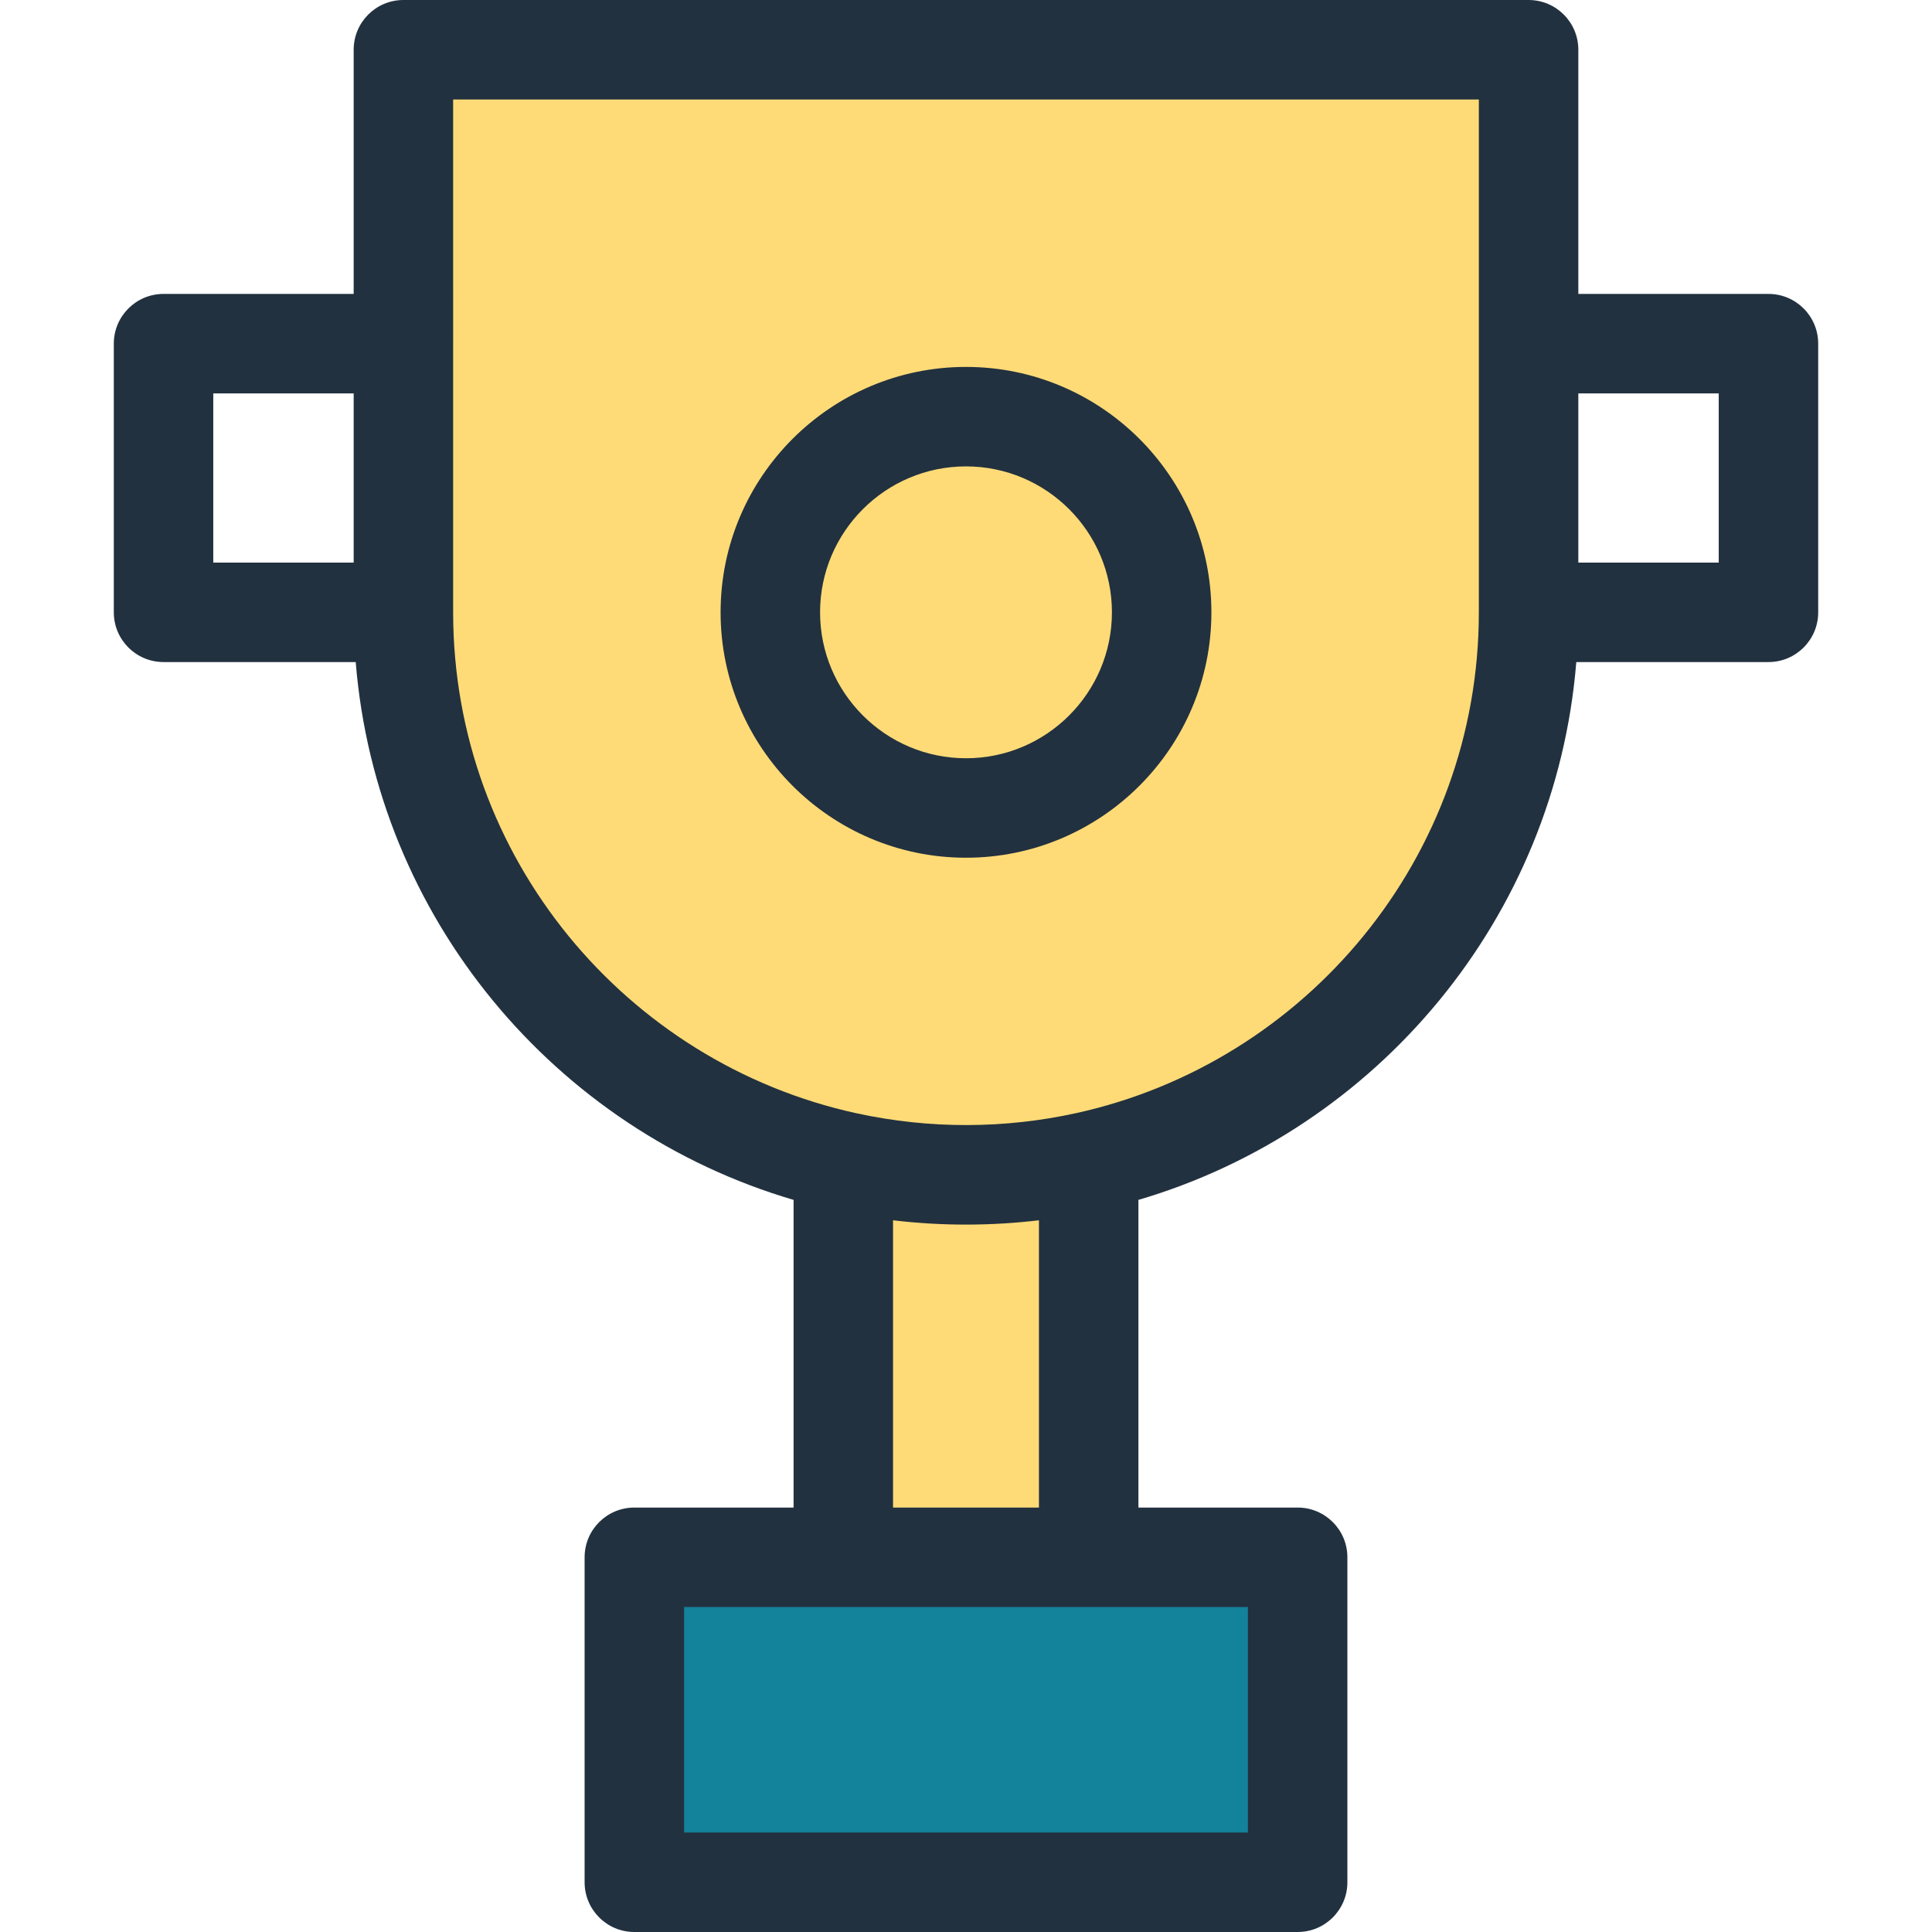 <?xml version="1.0" encoding="iso-8859-1"?>
<!-- Uploaded to: SVG Repo, www.svgrepo.com, Generator: SVG Repo Mixer Tools -->
<svg version="1.1" id="Layer_1" xmlns="http://www.w3.org/2000/svg" xmlns:xlink="http://www.w3.org/1999/xlink" 
	 viewBox="0 0 291.318 291.318" xml:space="preserve">
<g>
	<path style="fill:#FFDB77;" d="M145.658,177.159L145.658,177.159c-46.85,0-84.83-37.979-84.83-84.83V7.5h169.659v84.83
		C230.488,139.18,192.508,177.159,145.658,177.159z"/>
	<path style="fill:#FFDB77;" d="M145.658,177.159L145.658,177.159c-6.357,0-12.542-0.722-18.5-2.047v59.707h37v-59.707
		C158.201,176.438,152.016,177.159,145.658,177.159z"/>
	<rect x="95.65" y="234.819" style="fill:#13829B;" width="100.016" height="49"/>
	<g>
		<path style="fill:#22313F;" d="M145.658,55.326c-20.404,0-37.003,16.6-37.003,37.003c0,20.404,16.6,37.004,37.003,37.004
			c20.404,0,37.004-16.6,37.004-37.004C182.662,71.926,166.063,55.326,145.658,55.326z M145.658,114.333
			c-12.133,0-22.003-9.871-22.003-22.004s9.871-22.003,22.003-22.003c12.133,0,22.004,9.87,22.004,22.003
			S157.792,114.333,145.658,114.333z"/>
		<path style="fill:#22313F;" d="M266.659,44.318h-28.67V7.5c0-4.143-3.357-7.5-7.5-7.5H60.829c-4.142,0-7.5,3.357-7.5,7.5v36.818
			H24.66c-4.142,0-7.5,3.357-7.5,7.5v40.511c0,4.143,3.358,7.5,7.5,7.5h28.976c3.116,38.572,30.041,70.52,66.024,81.097v46.392
			H95.65c-4.142,0-7.5,3.357-7.5,7.5v49c0,4.143,3.358,7.5,7.5,7.5h100.016c4.143,0,7.5-3.357,7.5-7.5v-49
			c0-4.143-3.357-7.5-7.5-7.5h-24.008v-46.392c35.984-10.578,62.908-42.525,66.024-81.097h28.976c4.143,0,7.5-3.357,7.5-7.5V51.818
			C274.159,47.676,270.802,44.318,266.659,44.318z M32.158,59.318h21.17v25.511h-21.17C32.159,84.829,32.159,59.318,32.158,59.318z
			 M188.167,276.318h-85.016v-34c9.795,0,75.258,0,85.016,0V276.318z M156.658,227.318h-22v-43.317c7.45,0.889,14.887,0.848,22,0
			V227.318z M162.235,167.851c-10.709,2.344-21.984,2.434-33.114,0.009c-34.718-7.596-60.793-38.568-60.793-75.531V15h154.66v77.329
			C222.988,129.278,196.934,160.24,162.235,167.851z M259.159,84.829h-21.17V59.318h21.17V84.829z"/>
	</g>
</g>
</svg>